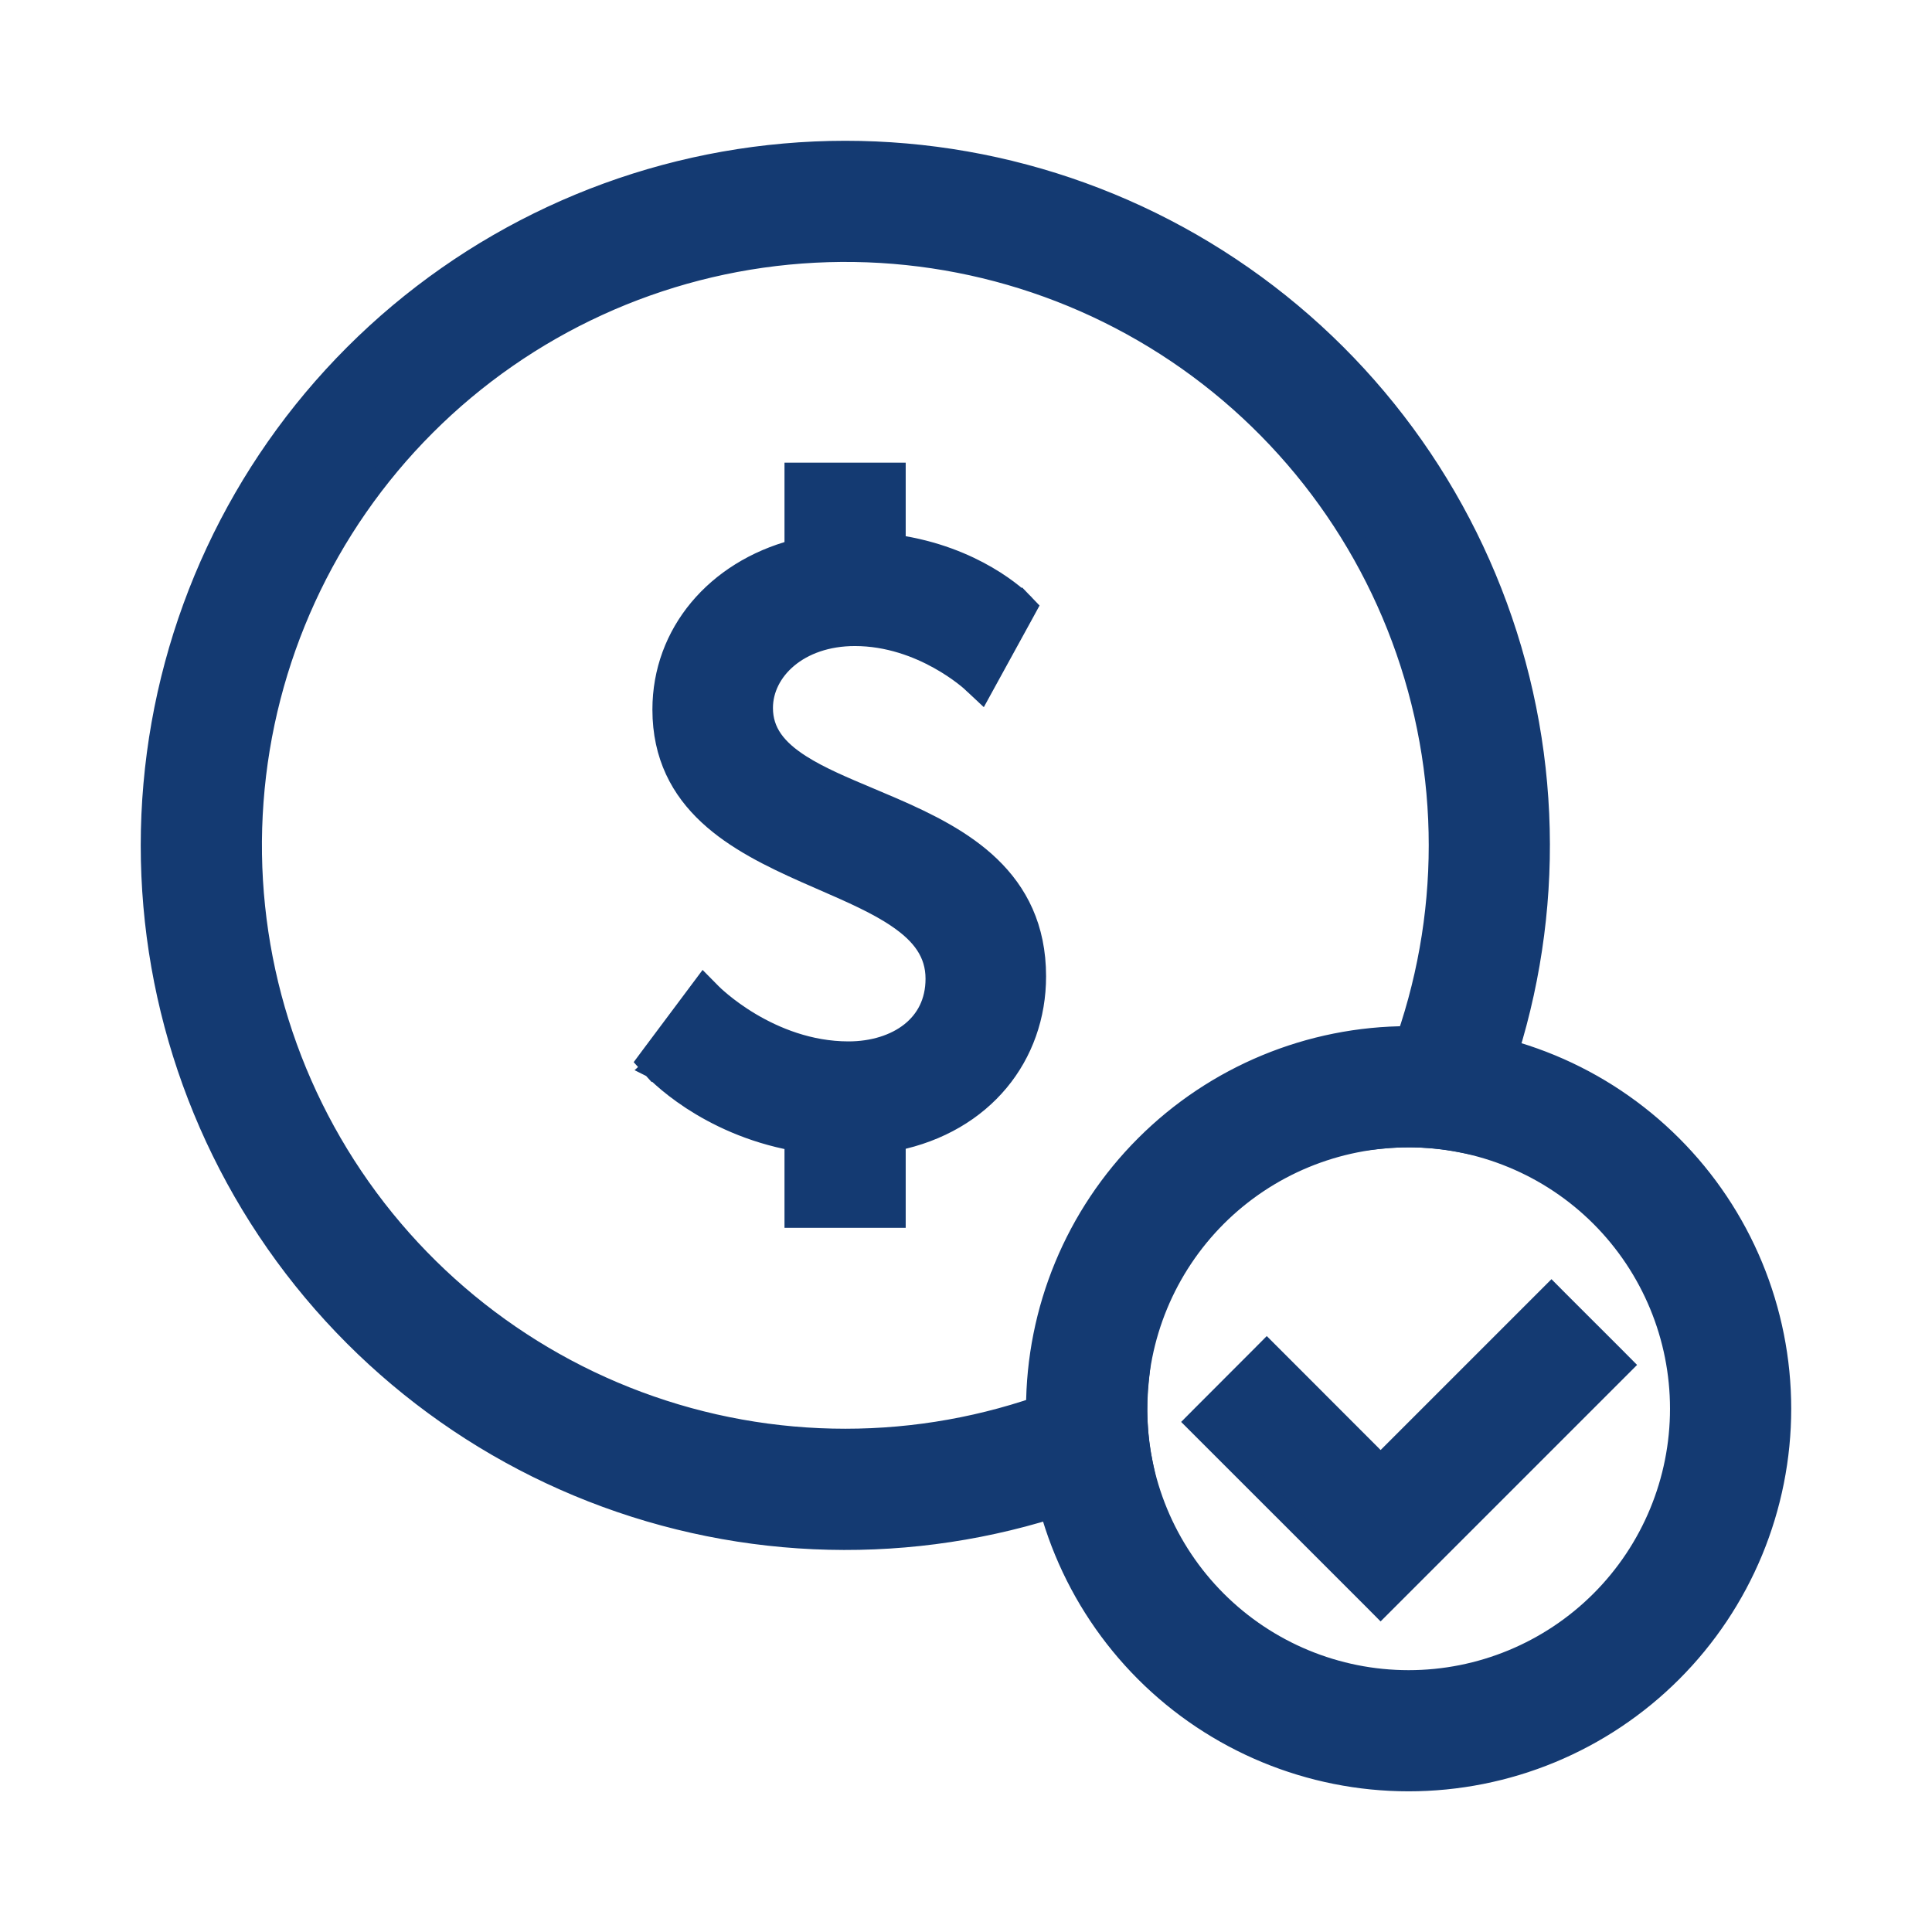 <svg xmlns="http://www.w3.org/2000/svg" width="38" height="38" viewBox="0 0 38 38" fill="none">
  <path d="M22.365 29.022L22.509 28.955L22.477 28.8C22.364 28.253 22.338 27.69 22.398 27.134L22.438 26.759L22.105 26.936C19.635 28.249 16.776 28.631 14.047 28.013C11.32 27.395 8.904 25.818 7.241 23.57C5.577 21.321 4.776 18.55 4.984 15.76C5.191 12.971 6.393 10.349 8.371 8.371C10.349 6.393 12.971 5.191 15.761 4.984C18.55 4.776 21.321 5.577 23.57 7.24C25.819 8.904 27.395 11.319 28.013 14.047C28.631 16.775 28.249 19.634 26.937 22.105L26.76 22.438L27.135 22.397C27.69 22.337 28.252 22.365 28.799 22.478L28.954 22.51L29.021 22.366C30.368 19.455 30.649 16.163 29.812 13.066C28.976 9.969 27.076 7.265 24.445 5.429C21.815 3.592 18.622 2.74 15.427 3.022C12.231 3.304 9.237 4.701 6.968 6.97C4.7 9.238 3.303 12.232 3.021 15.428C2.739 18.624 3.591 21.816 5.427 24.447C7.264 27.077 9.968 28.977 13.064 29.813C16.161 30.65 19.454 30.37 22.365 29.022Z" fill="#143A72" stroke="#143A72" stroke-width="0.4"/>
  <path d="M14.003 19.548L14.003 19.548L14.003 19.548L14.003 19.548L14.003 19.548L13.84 19.383L13.701 19.569L12.82 20.747L12.722 20.879L12.832 21.001L12.98 20.867C12.832 21.001 12.832 21.001 12.832 21.001L12.832 21.001L12.832 21.001L12.834 21.002L12.836 21.006L12.847 21.017C12.856 21.027 12.869 21.04 12.886 21.057C12.92 21.091 12.97 21.139 13.035 21.196C13.165 21.312 13.357 21.467 13.607 21.631C14.078 21.938 14.759 22.277 15.63 22.436V23.75V23.95H15.831H17.414H17.614V23.75V22.435C19.347 22.081 20.375 20.761 20.375 19.203C20.375 18.245 20.014 17.558 19.474 17.039C18.943 16.528 18.242 16.184 17.569 15.891C17.412 15.823 17.257 15.758 17.106 15.694C16.595 15.479 16.125 15.282 15.75 15.043C15.273 14.739 15.003 14.4 15.003 13.925C15.003 13.189 15.709 12.507 16.814 12.507C17.475 12.507 18.05 12.732 18.463 12.961C18.669 13.075 18.833 13.19 18.944 13.274C19 13.317 19.043 13.352 19.071 13.376C19.085 13.388 19.095 13.397 19.102 13.403L19.109 13.41L19.11 13.411L19.11 13.411L19.111 13.411L19.111 13.411L19.111 13.411L19.299 13.587L19.423 13.361L20.13 12.073L20.201 11.943L20.099 11.837L19.955 11.976C20.099 11.837 20.098 11.837 20.098 11.837L20.098 11.837L20.098 11.836L20.097 11.835L20.094 11.832L20.084 11.823C20.076 11.815 20.065 11.804 20.05 11.79C20.02 11.762 19.976 11.724 19.918 11.677C19.803 11.585 19.633 11.46 19.41 11.331C18.994 11.089 18.393 10.829 17.614 10.717V9.5V9.3H17.414H15.831H15.63V9.5V10.813C14.079 11.226 13.032 12.455 13.032 13.956C13.032 14.87 13.396 15.528 13.935 16.029C14.466 16.523 15.166 16.864 15.837 17.163C15.958 17.216 16.077 17.268 16.195 17.32C16.745 17.56 17.254 17.782 17.652 18.054C18.128 18.377 18.404 18.742 18.404 19.25C18.404 19.714 18.213 20.064 17.911 20.304C17.604 20.547 17.171 20.683 16.689 20.683C15.912 20.683 15.24 20.401 14.758 20.114C14.518 19.971 14.328 19.828 14.198 19.721C14.133 19.667 14.083 19.623 14.05 19.593C14.034 19.578 14.021 19.566 14.014 19.558L14.005 19.55L14.003 19.548ZM27.706 35.033C28.667 35.033 29.62 34.844 30.509 34.476C31.397 34.108 32.205 33.568 32.885 32.888C33.565 32.208 34.105 31.4 34.473 30.512C34.841 29.623 35.031 28.67 35.031 27.708C35.031 26.746 34.841 25.794 34.473 24.905C34.105 24.017 33.565 23.209 32.885 22.529C32.205 21.849 31.397 21.309 30.509 20.941C29.62 20.573 28.667 20.383 27.706 20.383C25.763 20.383 23.9 21.155 22.526 22.529C21.152 23.902 20.381 25.766 20.381 27.708C20.381 29.651 21.152 31.514 22.526 32.888C23.9 34.262 25.763 35.033 27.706 35.033ZM31.483 31.485C30.481 32.487 29.122 33.05 27.706 33.05C26.289 33.05 24.93 32.487 23.928 31.485C22.927 30.484 22.364 29.125 22.364 27.708C22.364 26.292 22.927 24.933 23.928 23.931C24.93 22.929 26.289 22.367 27.706 22.367C29.122 22.367 30.481 22.929 31.483 23.931C32.484 24.933 33.047 26.292 33.047 27.708C33.047 29.125 32.484 30.484 31.483 31.485Z" fill="#143A72" stroke="#143A72" stroke-width="0.4"/>
  <path d="M23.655 27.825L23.514 27.967L23.655 28.108L27.014 31.466L27.155 31.608L27.297 31.466L31.776 26.987L31.917 26.846L31.776 26.704L30.656 25.585L30.515 25.443L30.373 25.585L27.155 28.803L25.058 26.704L24.916 26.562L24.775 26.704L23.655 27.825Z" fill="#143A72" stroke="#143A72" stroke-width="0.4"/>
</svg>